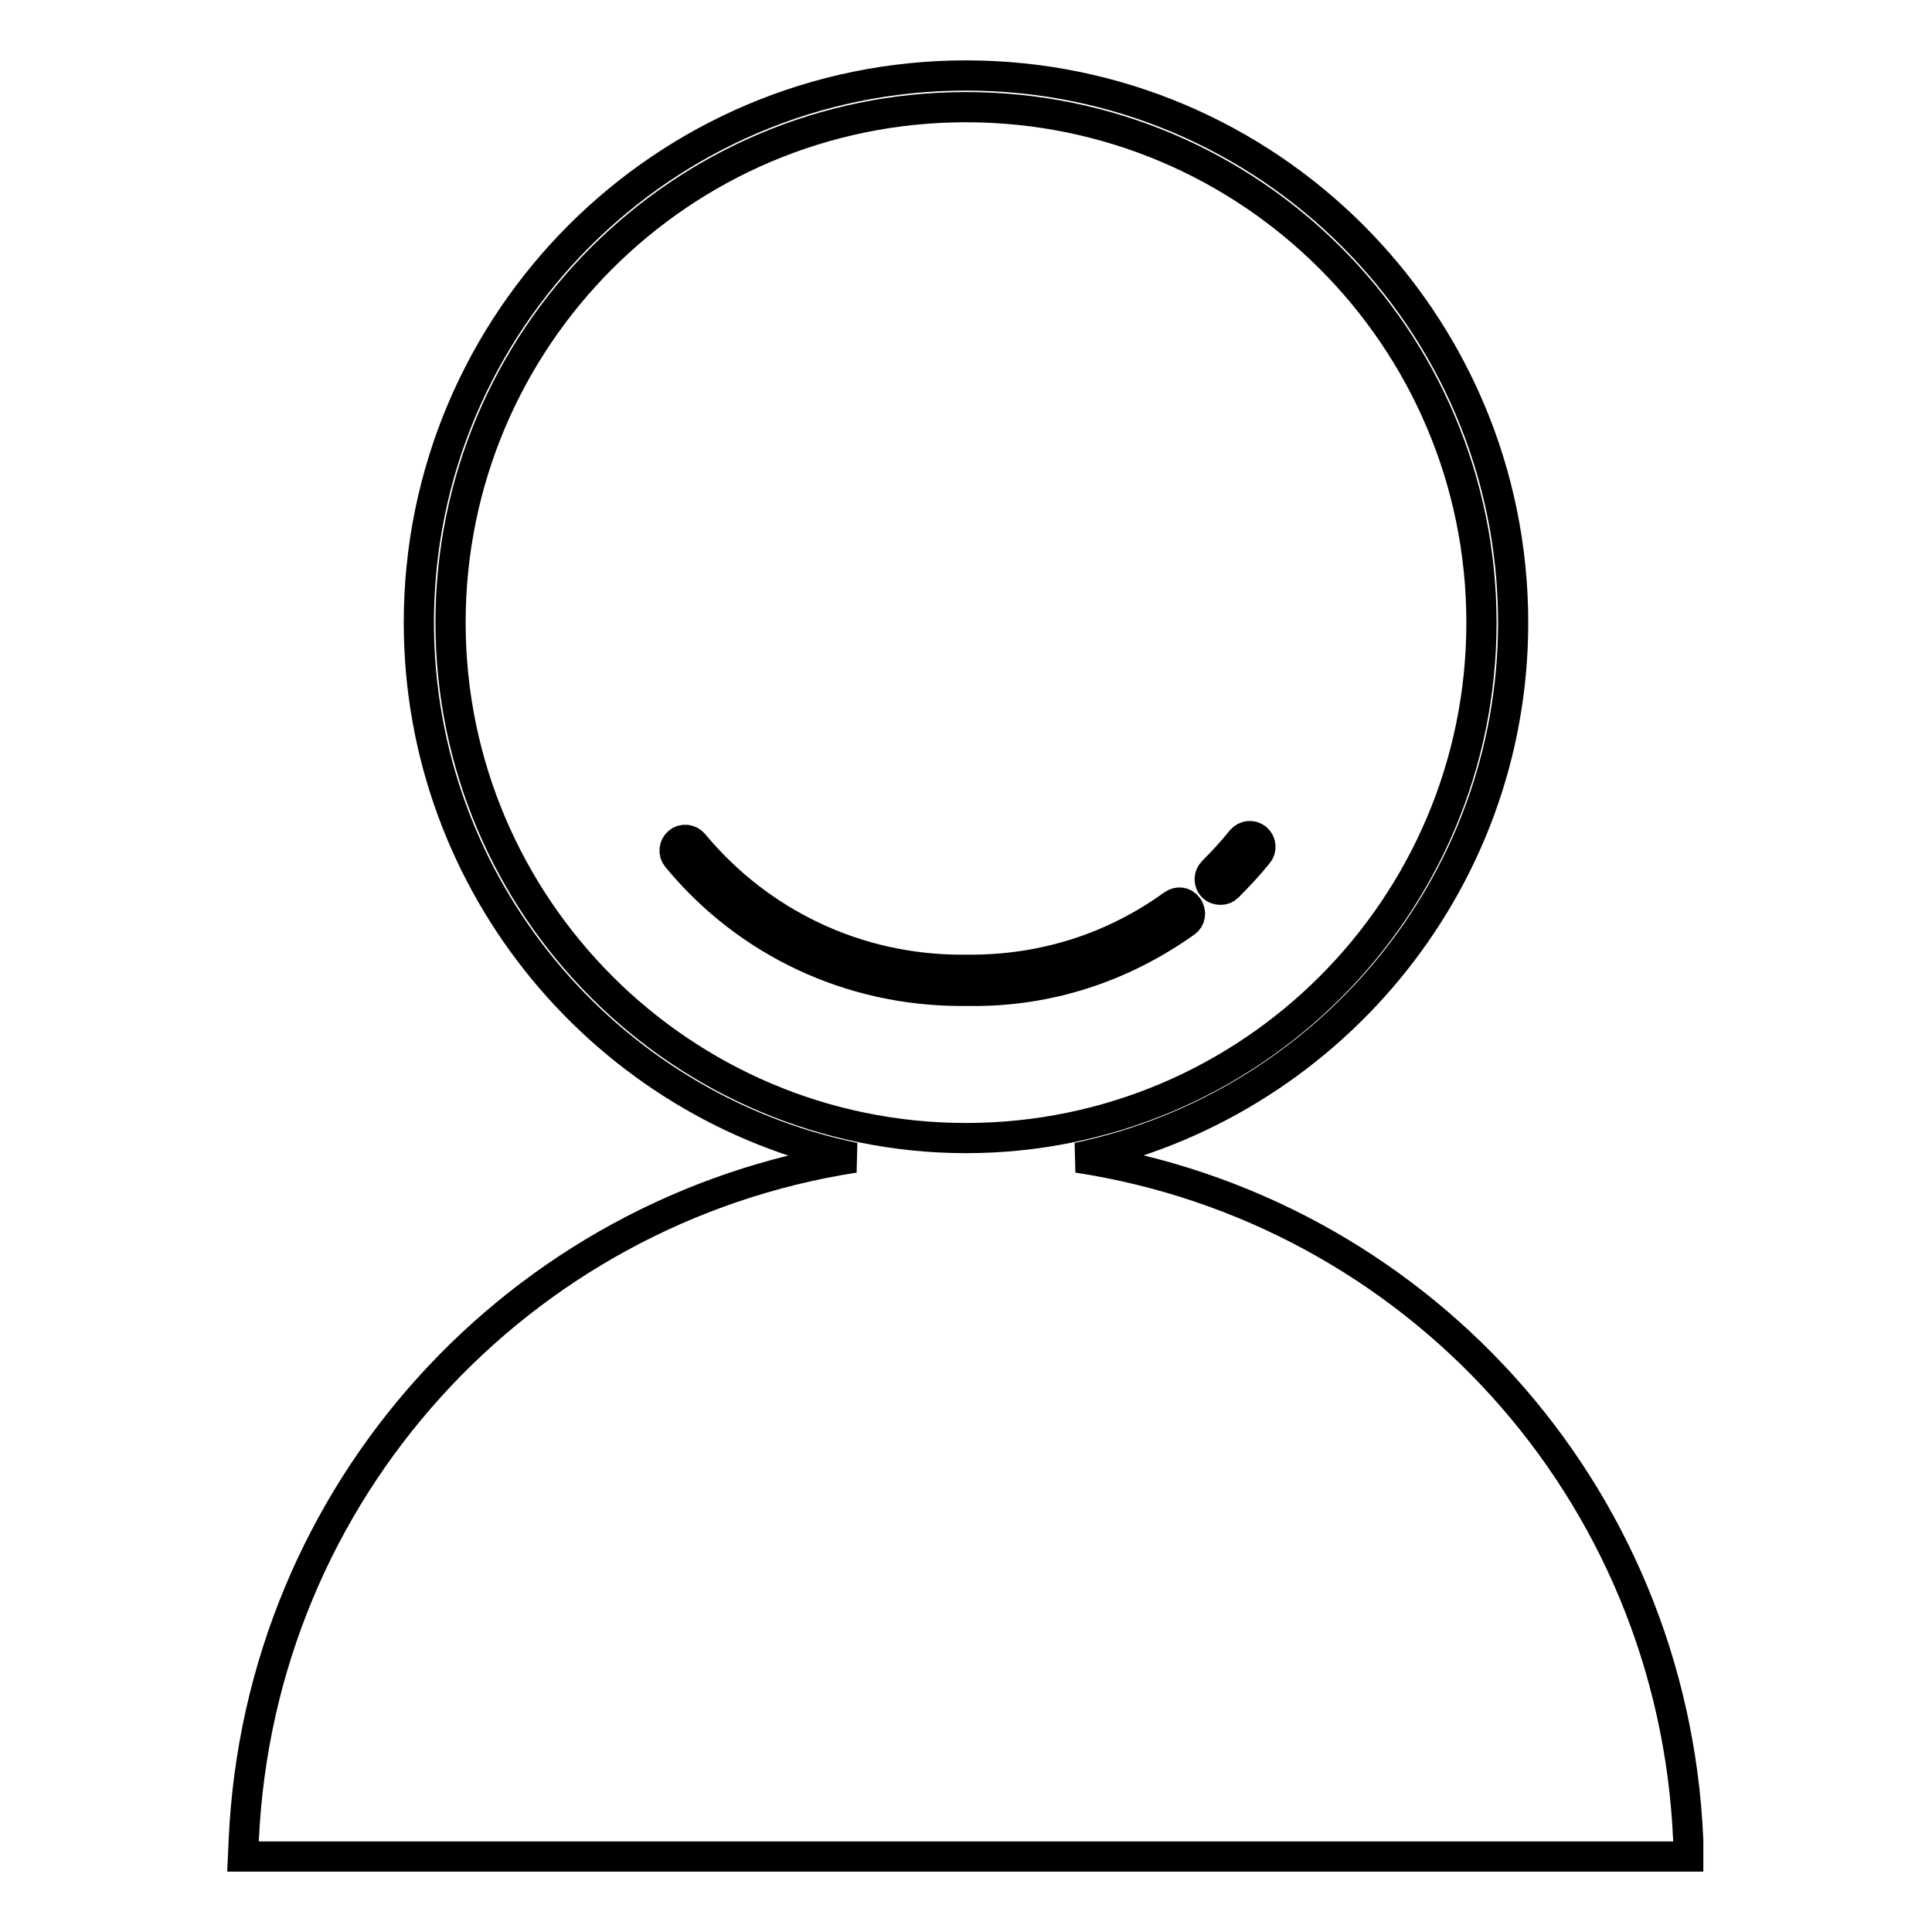 <?xml version="1.0" encoding="utf-8"?>
<!-- Svg Vector Icons : http://www.onlinewebfonts.com/icon -->
<!DOCTYPE svg PUBLIC "-//W3C//DTD SVG 1.1//EN" "http://www.w3.org/Graphics/SVG/1.1/DTD/svg11.dtd">
<svg version="1.1" xmlns="http://www.w3.org/2000/svg" xmlns:xlink="http://www.w3.org/1999/xlink" x="0px" y="0px" viewBox="0 0 256 256" enable-background="new 0 0 256 256" xml:space="preserve">
<g> <path stroke-width="4" fill-opacity="0" stroke="#000000"  d="M157.1,122.2c0.6-0.4,0.8-1.3,0.3-2s-1.3-0.8-2-0.3c-7.9,5.7-17.1,8.6-26.8,8.6h-1.2 c-13.8,0-26.7-6.1-35.5-16.7c-0.5-0.6-1.4-0.7-2-0.2c-0.6,0.5-0.7,1.4-0.2,2c9.3,11.3,23,17.7,37.7,17.7h1.2 C138.9,131.4,148.7,128.2,157.1,122.2z M161.7,117.9c0.4,0,0.7-0.1,1-0.4c1.4-1.4,2.8-2.9,4-4.4c0.5-0.6,0.4-1.5-0.2-2 c-0.6-0.5-1.5-0.4-2,0.2c-1.2,1.5-2.5,2.9-3.8,4.2c-0.5,0.5-0.6,1.4,0,2C161,117.8,161.4,117.9,161.7,117.9L161.7,117.9z  M223.7,243.8c-2-46.4-36.4-83.6-80.9-90.4c32.8-6.9,57.7-36,57.7-70.9c0-40-32.5-72.5-72.5-72.5c-40,0-72.5,32.5-72.5,72.5 c0,34.9,24.8,64.1,57.7,70.9c-44.4,6.9-78.8,44.1-80.9,90.4l-0.1,2.2h191.5L223.7,243.8z M59.7,82.5c0-37.7,30.6-68.3,68.3-68.3 c37.7,0,68.3,30.6,68.3,68.3c0,37.7-30.6,68.3-68.3,68.3C90.3,150.8,59.7,120.1,59.7,82.5z"/></g>
</svg>